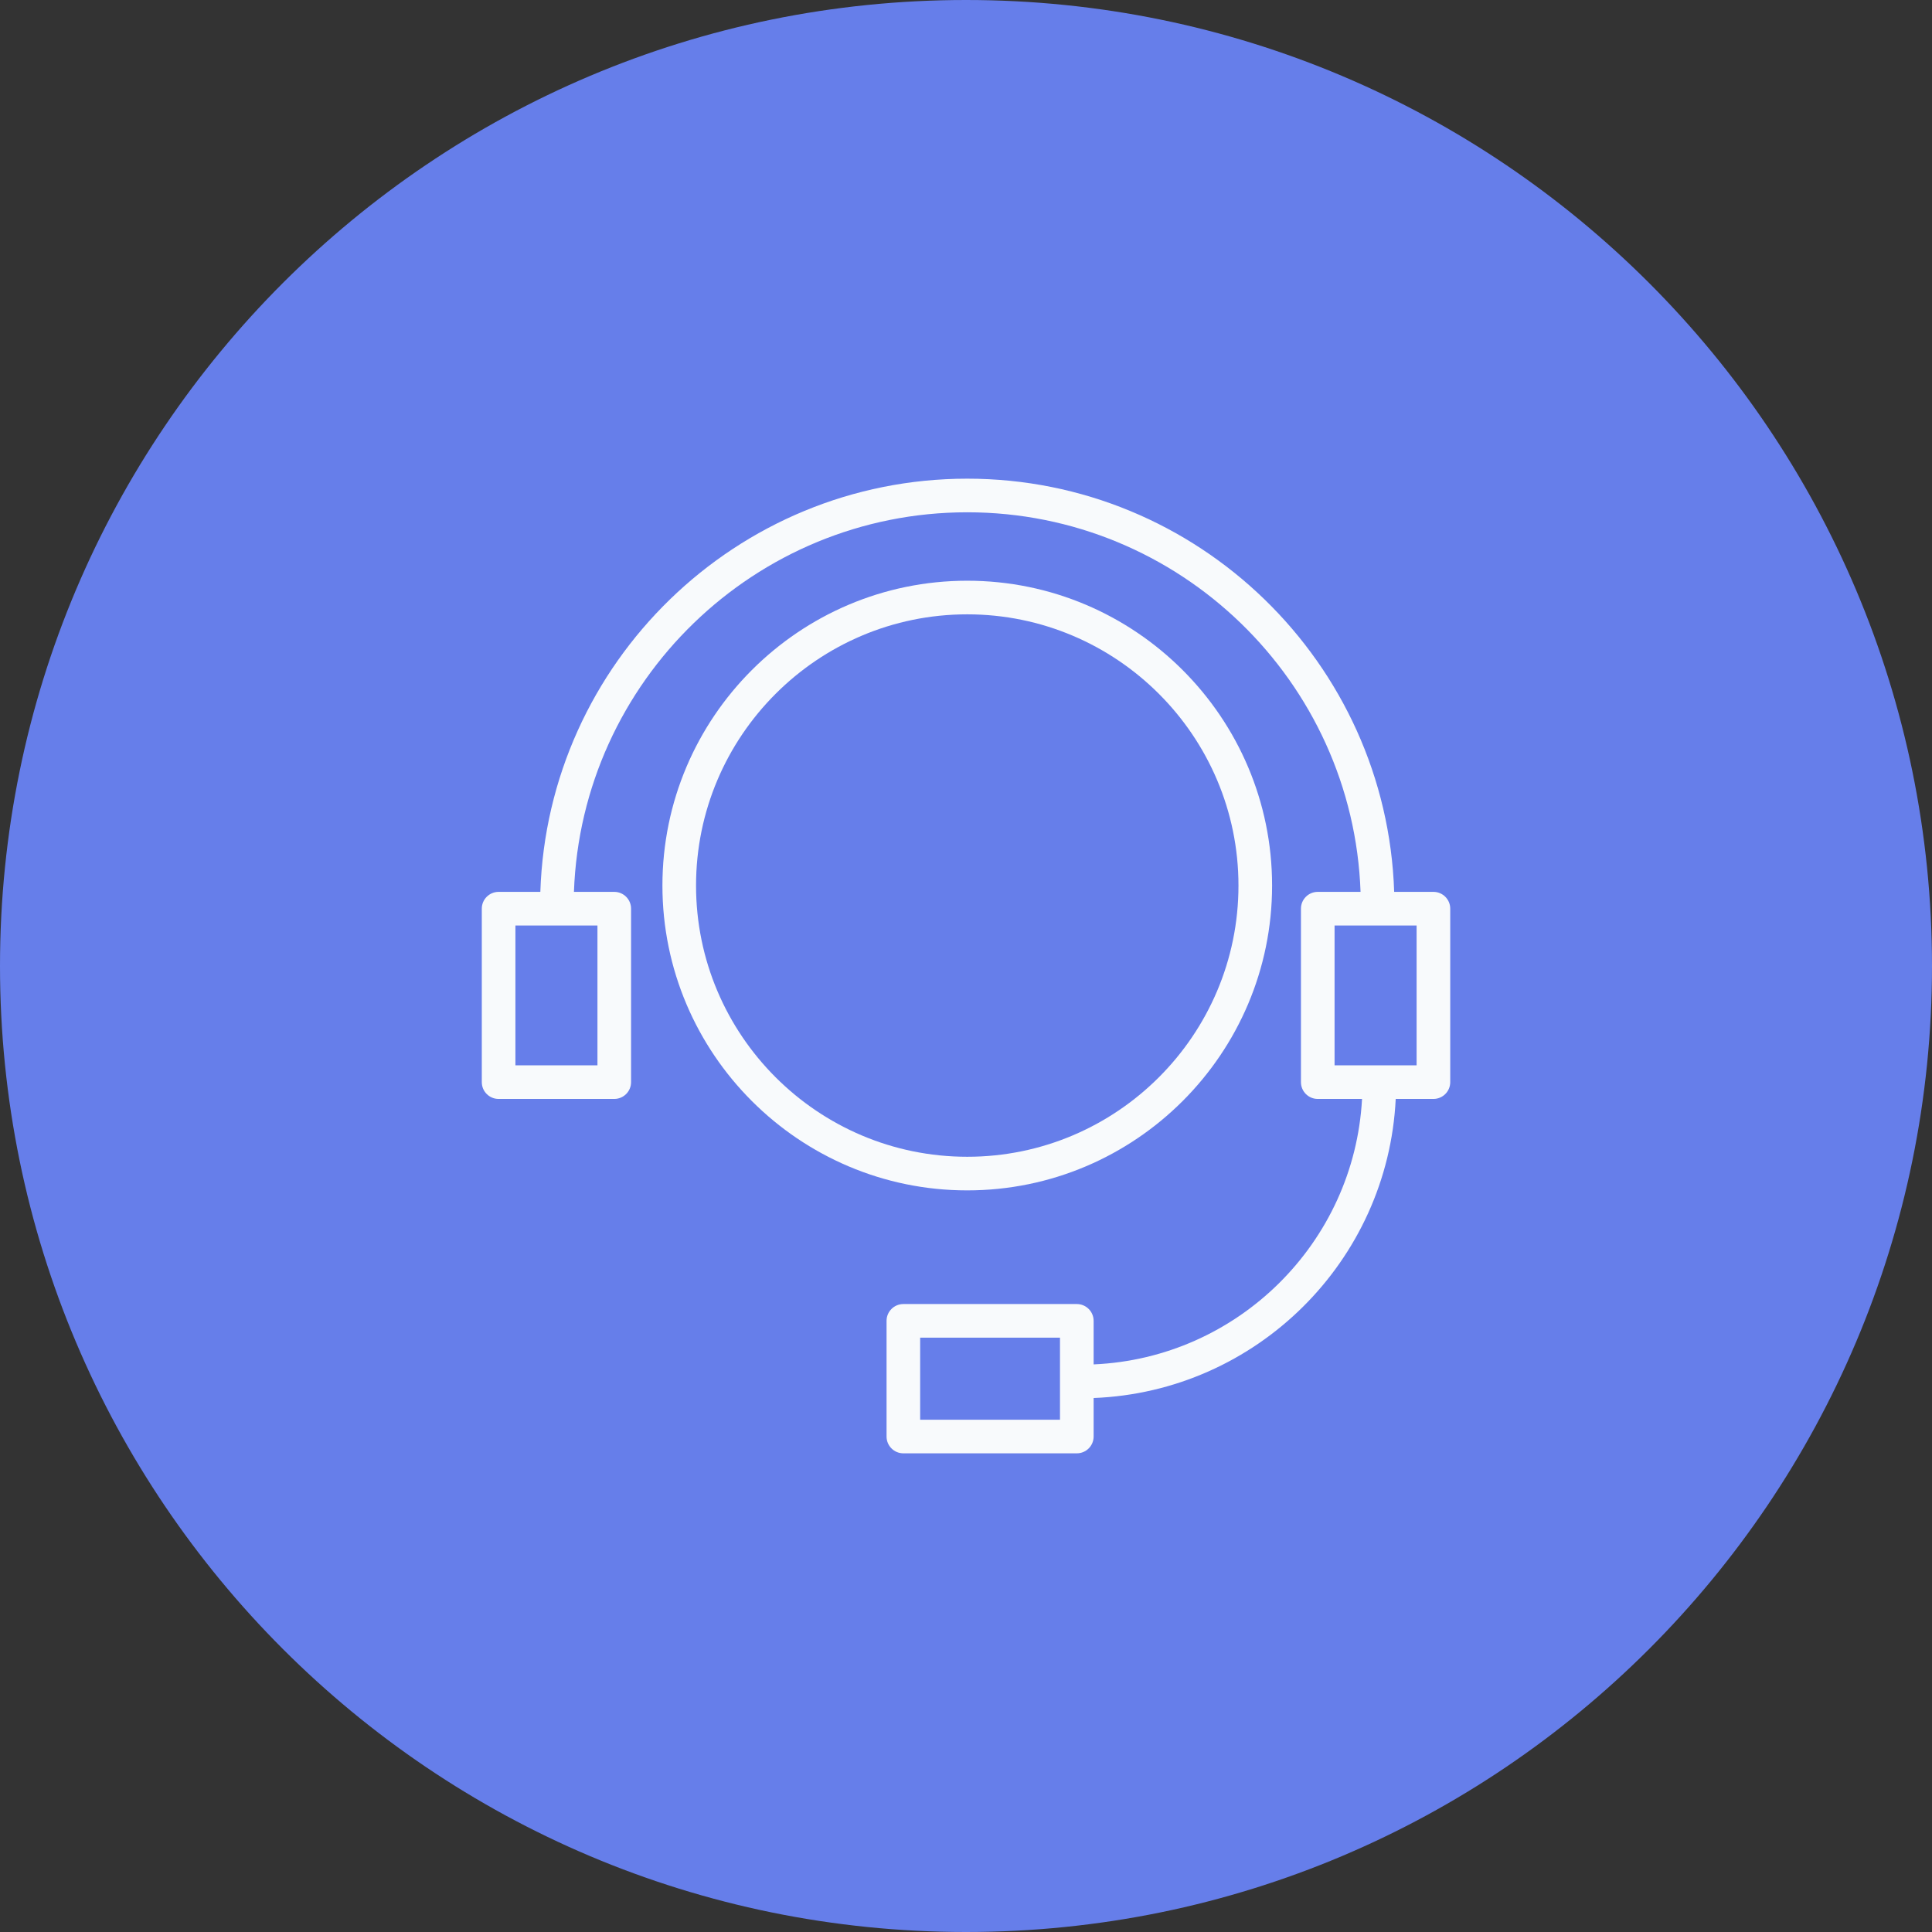 <?xml version="1.0" encoding="UTF-8"?> <svg xmlns="http://www.w3.org/2000/svg" viewBox="0 0 100.00 100.00" data-guides="{&quot;vertical&quot;:[],&quot;horizontal&quot;:[]}"><rect x="0" y="0" width="100.00" height="100.00" fill="#333333" stroke="none"/><defs></defs><path color="rgb(51, 51, 51)" fill-rule="evenodd" fill="#667eea" x="0" y="0" width="100" height="100" rx="50" ry="50" id="tSvg93c66da165" title="Rectangle 5" fill-opacity="1" stroke="none" stroke-opacity="1" d="M0 50C0 22.386 22.386 0 50 0H50C77.614 0 100 22.386 100 50H100C100 77.614 77.614 100 50 100H50C22.386 100 0 77.614 0 50Z" style="transform-origin: 50px 50px;"></path><path fill="#f8fafc" stroke="#000000" fill-opacity="1" stroke-width="0" stroke-opacity="1" color="rgb(51, 51, 51)" fill-rule="evenodd" id="tSvg5dbc1d9967" title="Path 10" d="M65.843 45.836C65.843 37.136 58.764 30.058 50.064 30.058C41.364 30.058 34.287 37.136 34.287 45.836C34.287 54.536 41.365 61.614 50.064 61.614C58.764 61.614 65.843 54.536 65.843 45.836ZM36.027 45.836C36.027 38.096 42.324 31.798 50.064 31.798C57.805 31.798 64.103 38.096 64.103 45.836C64.103 53.577 57.805 59.874 50.064 59.874C42.324 59.874 36.027 53.577 36.027 45.836Z"></path><path fill="#f8fafc" stroke="#000000" fill-opacity="1" stroke-width="0" stroke-opacity="1" color="rgb(51, 51, 51)" fill-rule="evenodd" id="tSvg4e45dd5ed9" title="Path 11" d="M74.193 46.163C73.516 46.163 72.839 46.163 72.162 46.163C71.775 34.305 62.014 24.776 50.064 24.776C38.114 24.776 28.354 34.305 27.968 46.163C27.248 46.163 26.528 46.163 25.808 46.163C25.327 46.163 24.938 46.552 24.938 47.033C24.938 50.026 24.938 53.018 24.938 56.011C24.938 56.492 25.327 56.881 25.808 56.881C27.803 56.881 29.798 56.881 31.794 56.881C32.274 56.881 32.664 56.492 32.664 56.011C32.664 53.018 32.664 50.026 32.664 47.033C32.664 46.552 32.274 46.163 31.794 46.163C31.098 46.163 30.403 46.163 29.707 46.163C30.093 35.264 39.073 26.516 50.064 26.516C61.055 26.516 70.036 35.264 70.422 46.163C69.683 46.163 68.945 46.163 68.207 46.163C67.726 46.163 67.337 46.552 67.337 47.033C67.337 50.026 67.337 53.018 67.337 56.011C67.337 56.492 67.726 56.881 68.207 56.881C68.971 56.881 69.735 56.881 70.499 56.881C70.095 64.325 64.071 70.297 56.606 70.621C56.606 69.87 56.606 69.119 56.606 68.367C56.606 67.887 56.216 67.497 55.736 67.497C52.743 67.497 49.75 67.497 46.758 67.497C46.277 67.497 45.888 67.887 45.888 68.367C45.888 70.363 45.888 72.358 45.888 74.354C45.888 74.834 46.277 75.224 46.758 75.224C49.75 75.224 52.743 75.224 55.736 75.224C56.216 75.224 56.606 74.834 56.606 74.354C56.606 73.689 56.606 73.025 56.606 72.361C65.031 72.034 71.835 65.285 72.242 56.881C72.893 56.881 73.543 56.881 74.194 56.881C74.674 56.881 75.064 56.492 75.064 56.011C75.064 53.018 75.064 50.026 75.064 47.033C75.064 46.552 74.674 46.162 74.193 46.163ZM30.924 55.141C29.508 55.141 28.093 55.141 26.678 55.141C26.678 52.728 26.678 50.316 26.678 47.903C28.093 47.903 29.508 47.903 30.924 47.903C30.924 50.316 30.924 52.728 30.924 55.141ZM54.865 73.484C52.452 73.484 50.04 73.484 47.627 73.484C47.627 72.068 47.627 70.653 47.627 69.237C50.04 69.237 52.452 69.237 54.865 69.237C54.865 70.653 54.865 72.068 54.865 73.484ZM73.323 55.141C71.908 55.141 70.492 55.141 69.077 55.141C69.077 52.728 69.077 50.316 69.077 47.903C70.492 47.903 71.908 47.903 73.323 47.903C73.323 50.316 73.323 52.728 73.323 55.141Z"></path></svg> 